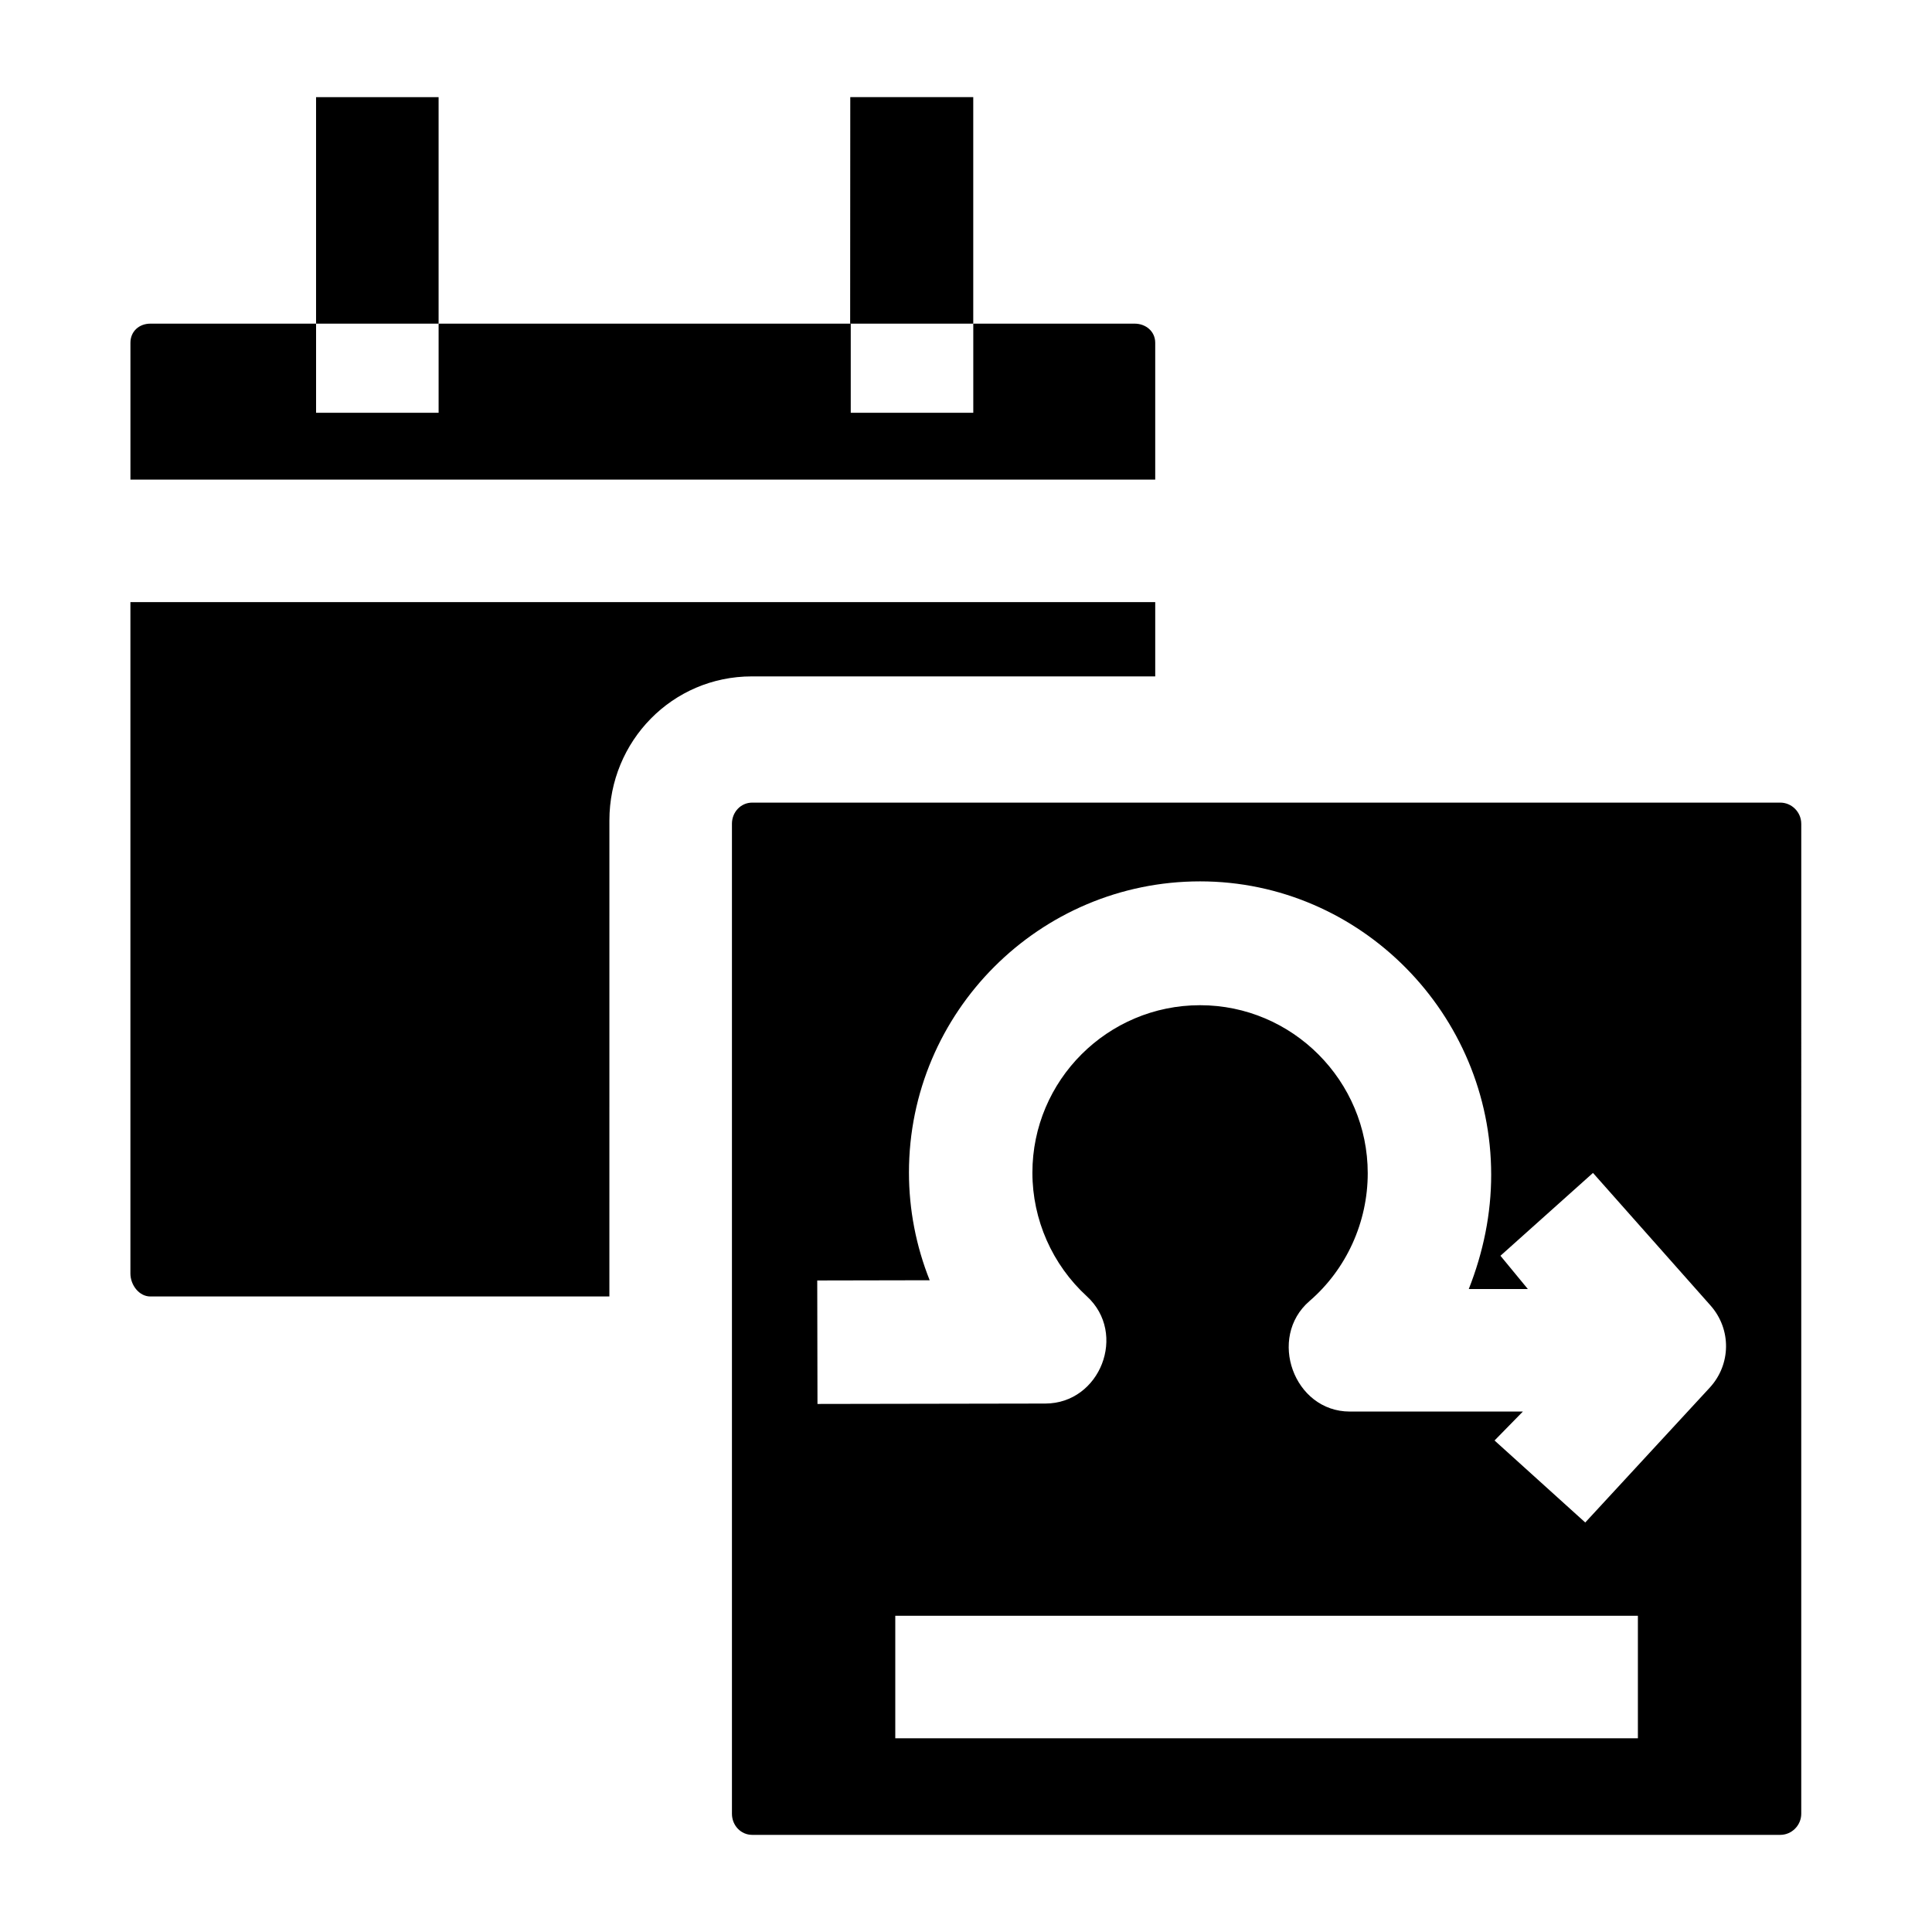 <?xml version="1.0" encoding="UTF-8"?>
<!-- Uploaded to: SVG Find, www.svgrepo.com, Generator: SVG Find Mixer Tools -->
<svg fill="#000000" width="800px" height="800px" version="1.1" viewBox="144 144 512 512" xmlns="http://www.w3.org/2000/svg">
 <g>
  <path d="m369.3 229.77 0.031-60.027h32.59v60.023"/>
  <path d="m227.76 229.77v-60.023h32.473v60.023"/>
  <path d="m444.68 229.77h-42.75v23.617h-32.473v-23.617h-109.22v23.617h-32.473v-23.617h-43.906c-3.012 0-5.293 2.074-5.293 5.07v36.258h271.58v-36.258c0-2.996-2.461-5.07-5.465-5.07z"/>
  <path d="m178.56 303.57v177.92c0 3.031 2.281 6.09 5.293 6.09h121.64l0.004-126.14c0-21.031 16.656-38.188 37.75-38.188h106.9v-19.68z"/>
  <path d="m621.35 362.3c0-3.09-2.539-5.598-5.551-5.598h-272.46c-3.012 0-5.367 2.504-5.367 5.598v262.36c0 3.09 2.356 5.598 5.367 5.598h272.46c3.012 0 5.551-2.504 5.551-5.598l0.004-262.36zm-43.293 242.37h-196.8v-32.473h196.8zm19.023-92.906-32.973 35.711-24.039-21.73 7.508-7.668h-45.859c-14.836 0-21.898-19.609-10.684-29.285 9.805-8.461 15.43-20.93 15.43-33.863 0-24.504-19.934-44.539-44.434-44.539s-44.434 19.887-44.434 44.391c0 12.434 5.262 24.359 14.438 32.762 10.766 9.859 3.555 28.387-11.016 28.414l-60.379 0.105-0.062-32.723 29.797-0.059c-3.59-9.004-5.492-18.688-5.492-28.547 0-42.547 34.609-77.16 77.148-77.16s77.148 35.203 77.148 77.75c0 10.316-2.059 20.445-5.938 30.285h15.656l-7.262-8.816 24.523-21.953 31.16 35.145c5.559 6.289 5.453 15.617-0.238 21.781z"/>
 </g>
</svg>